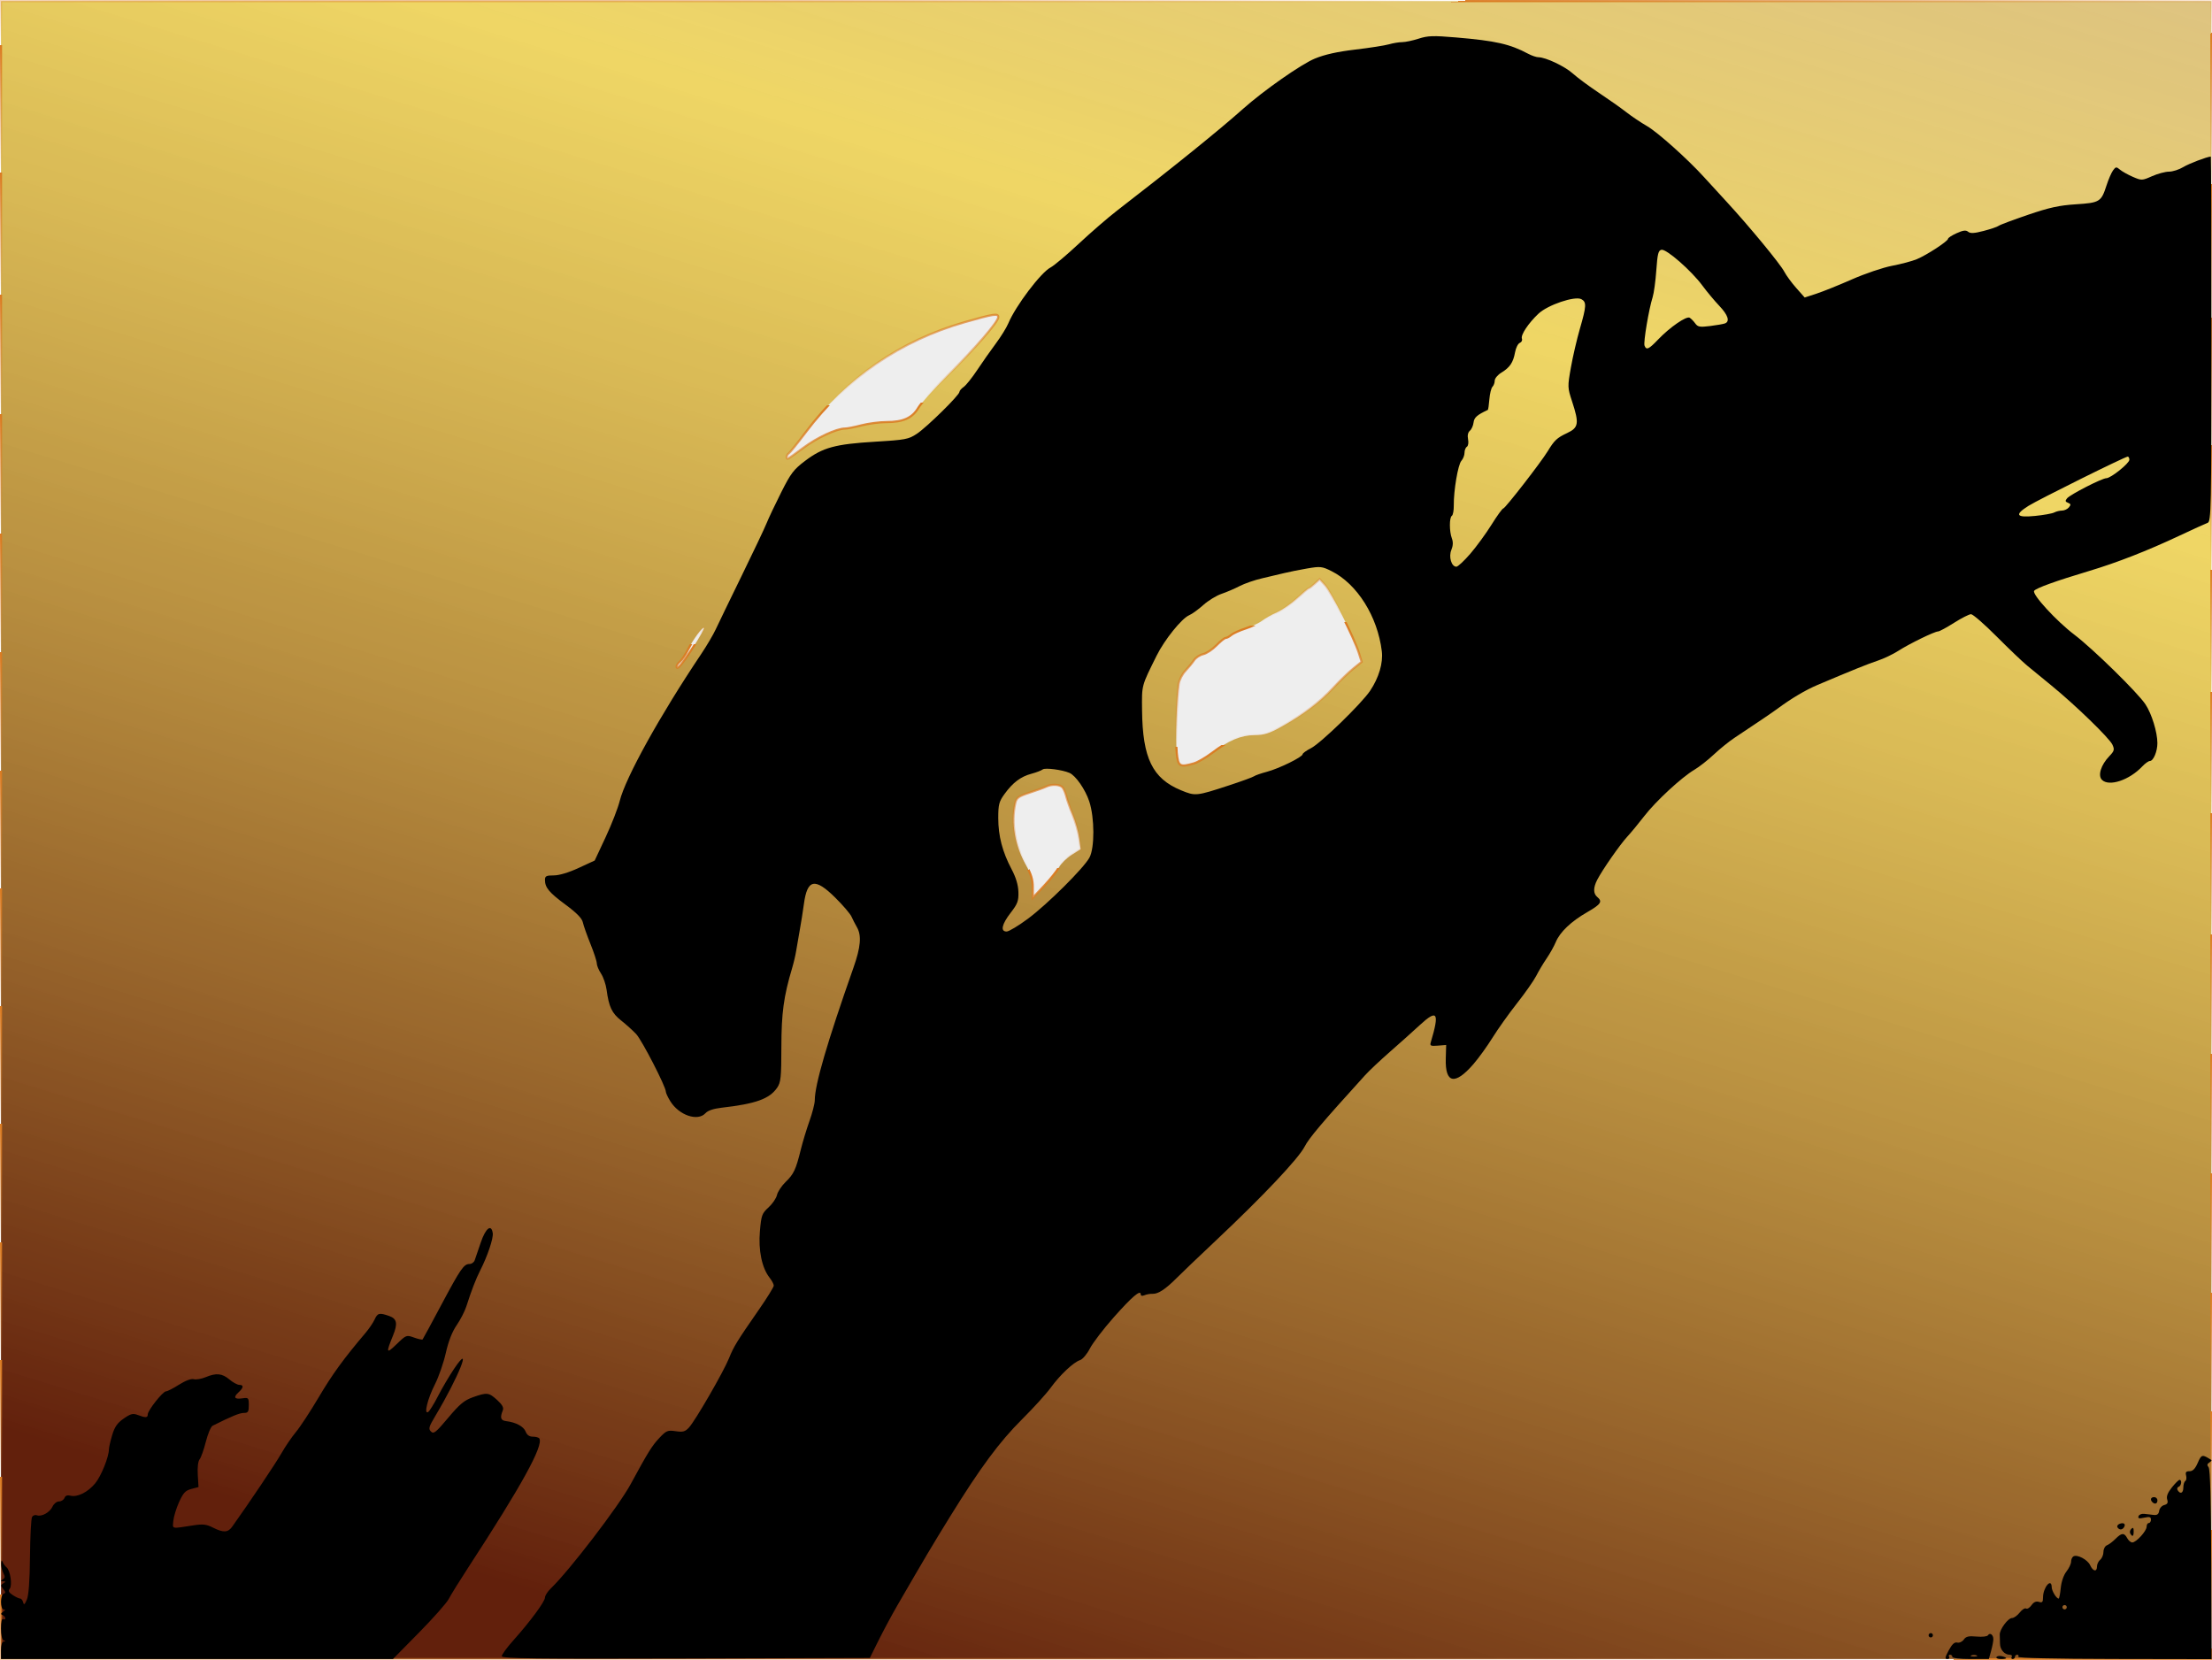 <?xml version="1.0" encoding="UTF-8" standalone="no"?>
<!-- Created with Inkscape (http://www.inkscape.org/) -->
<svg
   xmlns:dc="http://purl.org/dc/elements/1.1/"
   xmlns:cc="http://creativecommons.org/ns#"
   xmlns:rdf="http://www.w3.org/1999/02/22-rdf-syntax-ns#"
   xmlns:svg="http://www.w3.org/2000/svg"
   xmlns="http://www.w3.org/2000/svg"
   xmlns:xlink="http://www.w3.org/1999/xlink"
   xmlns:sodipodi="http://sodipodi.sourceforge.net/DTD/sodipodi-0.dtd"
   xmlns:inkscape="http://www.inkscape.org/namespaces/inkscape"
   width="732.693"
   height="549.77"
   id="svg2"
   sodipodi:version="0.32"
   inkscape:version="0.46"
   sodipodi:docname="emeza_Africa.svg"
   inkscape:output_extension="org.inkscape.output.svg.inkscape"
   version="1.0">
  <defs
     id="defs4">
    <linearGradient
       inkscape:collect="always"
       id="linearGradient4949">
      <stop
         style="stop-color: rgb(218, 122, 32); stop-opacity: 1;"
         offset="0"
         id="stop4951" />
      <stop
         style="stop-color: rgb(218, 122, 32); stop-opacity: 0;"
         offset="1"
         id="stop4953" />
    </linearGradient>
    <linearGradient
       id="linearGradient4885">
      <stop
         style="stop-color: rgb(142, 64, 22); stop-opacity: 1;"
         offset="0"
         id="stop4887" />
      <stop
         id="stop4893"
         offset="0.5"
         style="stop-color: rgb(82, 53, 47); stop-opacity: 0.498;" />
      <stop
         style="stop-color: rgb(138, 72, 34); stop-opacity: 0.247;"
         offset="0.75"
         id="stop4895" />
      <stop
         id="stop4897"
         offset="1"
         style="stop-color: rgb(123, 107, 74); stop-opacity: 0.771;" />
    </linearGradient>
    <linearGradient
       id="linearGradient4807">
      <stop
         style="stop-color: rgb(218, 122, 32); stop-opacity: 1;"
         offset="0"
         id="stop4809" />
      <stop
         style="stop-color: rgb(218, 122, 32); stop-opacity: 0;"
         offset="1"
         id="stop4811" />
    </linearGradient>
    <linearGradient
       id="linearGradient3241">
      <stop
         style="stop-color: rgb(98, 32, 12); stop-opacity: 1;"
         offset="0"
         id="stop3243" />
      <stop
         id="stop3255"
         offset="0.256"
         style="stop-color: rgb(239, 206, 55); stop-opacity: 0.749;" />
      <stop
         id="stop3251"
         offset="0.5"
         style="stop-color: rgb(170, 118, 99); stop-opacity: 0.498;" />
      <stop
         style="stop-color: rgb(155, 155, 155); stop-opacity: 0;"
         offset="1"
         id="stop3245" />
    </linearGradient>
    <inkscape:perspective
       sodipodi:type="inkscape:persp3d"
       inkscape:vp_x="0 : 526.18109 : 1"
       inkscape:vp_y="0 : 1000 : 0"
       inkscape:vp_z="744.09448 : 526.18109 : 1"
       inkscape:persp3d-origin="372.04724 : 350.78739 : 1"
       id="perspective10" />
    <inkscape:perspective
       id="perspective2447"
       inkscape:persp3d-origin="372.04724 : 350.78739 : 1"
       inkscape:vp_z="744.09448 : 526.18109 : 1"
       inkscape:vp_y="0 : 1000 : 0"
       inkscape:vp_x="0 : 526.18109 : 1"
       sodipodi:type="inkscape:persp3d" />
    <radialGradient
       inkscape:collect="always"
       xlink:href="#linearGradient4807"
       id="radialGradient4899"
       cx="-380.302"
       cy="-543.896"
       fx="-380.302"
       fy="-543.896"
       r="512.5"
       gradientTransform="matrix(0.645,-1.5013e-2,2.45682e-3,0.106,396.436,117.802)"
       gradientUnits="userSpaceOnUse"
       spreadMethod="repeat" />
    <radialGradient
       inkscape:collect="always"
       xlink:href="#linearGradient4807"
       id="radialGradient4913"
       gradientUnits="userSpaceOnUse"
       gradientTransform="matrix(-6.88236e-2,0.266,-0.311,-8.03478e-2,512.269,1219.48)"
       spreadMethod="repeat"
       cx="-336.055"
       cy="1551.539"
       fx="-336.055"
       fy="1551.539"
       r="512.5" />
    <linearGradient
       inkscape:collect="always"
       xlink:href="#linearGradient4949"
       id="linearGradient4961"
       x1="635.615"
       y1="779.813"
       x2="366.667"
       y2="1105.303"
       gradientUnits="userSpaceOnUse"
       gradientTransform="translate(-25.49,-1.961)" />
    <linearGradient
       inkscape:collect="always"
       xlink:href="#linearGradient3241"
       id="linearGradient4987"
       x1="460.17"
       y1="1001.361"
       x2="1252.012"
       y2="-1579.504"
       gradientUnits="userSpaceOnUse" />
  </defs>
  <sodipodi:namedview
     id="base"
     pagecolor="#ffffff"
     bordercolor="#666666"
     borderopacity="1.0"
     inkscape:pageopacity="0.0"
     inkscape:pageshadow="2"
     inkscape:zoom="0.51"
     inkscape:cx="355.86169"
     inkscape:cy="442.21843"
     inkscape:document-units="px"
     inkscape:current-layer="layer1"
     showgrid="false"
     showguides="true"
     inkscape:guide-bbox="true"
     inkscape:window-width="1079"
     inkscape:window-height="763"
     inkscape:window-x="176"
     inkscape:window-y="32" />
  <g
     inkscape:label="Capa 1"
     inkscape:groupmode="layer"
     id="layer1"
     transform="translate(-4.018,-123.721)">
    <g
       id="g2453"
       transform="matrix(0.715,0,0,0.715,120.177,18.012)">
      <path
         style="fill:#eeeeee"
         d="M -162,532.362 L -162,148.362 L 350,148.362 L 862,148.362 L 862,532.362 L 862,916.362 L 350,916.362 L -162,916.362 L -162,532.362 z"
         id="path2469" />
      <path
         style="fill:url(#linearGradient4987);fill-opacity:1;stroke:url(#radialGradient4899);stroke-opacity:1"
         d="M -162,532.362 L -162,148.362 L 350,148.362 L 862,148.362 L 862,532.362 L 862,916.362 L 350,916.362 L -162,916.362 L -162,532.362 z M 328.166,549.559 C 329.082,547.873 331.708,545.309 334.001,543.862 L 338.17,541.23 L 337.473,536.046 C 337.09,533.195 335.762,528.387 334.522,525.362 C 333.282,522.337 331.946,518.515 331.553,516.868 C 331.161,515.221 330.37,513.308 329.797,512.618 C 328.598,511.173 324.772,510.969 322.236,512.216 C 321.281,512.685 317.8,513.956 314.5,515.039 C 309.326,516.738 308.413,517.412 307.868,519.935 C 305.889,529.106 307.734,539.659 312.895,548.678 C 315.185,552.681 316,555.367 316,558.912 L 316,563.719 L 321.25,558.172 C 324.137,555.12 327.25,551.244 328.166,549.559 z M 390.677,501.455 C 392.417,500.956 396.247,498.731 399.188,496.51 C 406.738,490.81 412.541,488.41 418.838,488.384 C 423.088,488.367 425.531,487.613 430.838,484.682 C 441.011,479.062 448.993,473.107 455.027,466.634 C 458.037,463.404 462.266,459.342 464.425,457.606 L 468.349,454.45 L 467,450.156 C 464.889,443.436 454.275,422.175 451.442,418.991 L 448.887,416.12 L 446.629,418.241 C 445.387,419.408 444.141,420.362 443.859,420.362 C 443.577,420.362 441.131,422.43 438.423,424.957 C 435.715,427.484 431.541,430.413 429.147,431.466 C 426.752,432.518 423.689,434.248 422.34,435.309 C 420.991,436.371 417.55,438 414.693,438.929 C 411.837,439.859 408.79,441.236 407.921,441.991 C 407.053,442.745 405.904,443.362 405.367,443.362 C 404.831,443.362 402.886,444.916 401.045,446.816 C 399.204,448.716 396.448,450.544 394.922,450.879 C 393.396,451.215 391.494,452.473 390.695,453.675 C 389.896,454.878 388.083,457.101 386.666,458.615 C 385.249,460.13 383.868,462.83 383.598,464.615 C 382.67,470.737 382.098,490.908 382.689,496.635 C 383.338,502.93 384.046,503.357 390.677,501.455 z M 158.67,447.643 C 161.677,442.981 163.927,438.956 163.67,438.699 C 163.021,438.049 158.646,444.031 156.187,448.929 C 155.065,451.166 153.438,453.583 152.573,454.302 C 151.708,455.02 151,456.029 151,456.544 C 151,458.579 153.446,455.74 158.67,447.643 z M 209.548,355.399 C 215.984,350.588 225.075,346.362 228.989,346.362 C 230.041,346.362 233.494,345.687 236.661,344.862 C 239.829,344.037 245.04,343.362 248.242,343.362 C 255.975,343.362 260.173,341.472 262.984,336.727 C 264.243,334.601 270.294,327.912 276.431,321.862 C 289.641,308.839 300,296.925 300,294.757 C 300,292.912 297.99,293.212 284.5,297.077 C 254.615,305.638 229.733,322.86 210.795,348.095 C 206.984,353.173 203.446,357.587 202.933,357.904 C 201.986,358.489 201.622,360.362 202.454,360.362 C 202.704,360.362 205.896,358.129 209.548,355.399 z"
         id="path2467" />
      <path
         style="fill:#000000"
         d="M -162,912.362 C -162,909.871 -161.529,908.332 -160.75,908.283 C -159.75,908.22 -159.75,908.103 -160.75,907.7 C -161.515,907.391 -162,905.265 -162,902.22 C -162,899.157 -161.615,897.482 -161,897.862 C -160.45,898.202 -160,898.041 -160,897.505 C -160,896.968 -160.562,896.301 -161.25,896.022 C -162.191,895.64 -162.129,895.252 -161,894.454 C -159.983,893.734 -159.903,893.388 -160.75,893.377 C -162.404,893.357 -162.404,886.665 -160.75,886.108 C -159.787,885.784 -159.83,885.288 -160.936,883.949 C -162.183,882.438 -162.183,882.091 -160.936,881.301 C -159.704,880.522 -159.713,880.388 -161,880.362 C -162.221,880.337 -162.248,880.172 -161.147,879.474 C -160.108,878.816 -160.05,878.138 -160.897,876.555 C -161.504,875.421 -161.964,873.452 -161.921,872.178 C -161.869,870.643 -161.645,870.368 -161.259,871.362 C -160.938,872.187 -160.124,873.312 -159.449,873.862 C -157.694,875.293 -156.653,882.24 -157.958,883.812 C -158.769,884.789 -158.422,885.511 -156.553,886.736 C -155.187,887.63 -153.638,888.362 -153.109,888.362 C -152.579,888.362 -151.959,889.15 -151.731,890.112 C -151.41,891.462 -151.02,891.176 -150.025,888.862 C -149.166,886.865 -148.678,880.17 -148.565,868.837 C -148.472,859.473 -148.036,851.23 -147.597,850.519 C -147.157,849.808 -146.163,849.469 -145.387,849.767 C -143.246,850.589 -139.354,848.435 -138.132,845.752 C -137.533,844.438 -136.181,843.362 -135.128,843.362 C -134.075,843.362 -132.935,842.636 -132.595,841.749 C -132.183,840.675 -131.258,840.323 -129.83,840.696 C -126.645,841.529 -121.742,839.086 -118.355,834.976 C -115.594,831.627 -112,822.708 -112,819.206 C -112,818.391 -111.326,815.455 -110.502,812.681 C -109.35,808.802 -108.114,807.02 -105.152,804.967 C -101.893,802.709 -100.882,802.457 -98.585,803.33 C -94.988,804.697 -94,804.632 -94,803.026 C -94,801.195 -87.011,792.362 -85.562,792.362 C -84.918,792.362 -82.209,790.978 -79.541,789.286 C -76.569,787.401 -73.915,786.413 -72.688,786.734 C -71.586,787.022 -69.126,786.606 -67.22,785.81 C -62.285,783.748 -59.577,784.006 -56.182,786.862 C -54.548,788.237 -52.489,789.362 -51.606,789.362 C -49.443,789.362 -49.583,790.675 -51.976,792.841 C -54.519,795.142 -53.854,796.141 -50.144,795.597 C -47.351,795.187 -47.2,795.349 -47.2,798.763 C -47.2,801.855 -47.525,802.362 -49.508,802.362 C -51.454,802.362 -55.184,803.893 -63.957,808.295 C -64.758,808.697 -66.174,812.036 -67.102,815.715 C -68.031,819.394 -69.328,823.052 -69.985,823.844 C -70.705,824.712 -71.044,827.549 -70.839,830.994 L -70.5,836.704 L -73.828,837.582 C -76.554,838.301 -77.579,839.399 -79.504,843.661 C -80.795,846.522 -81.994,850.437 -82.167,852.362 C -82.516,856.243 -83.322,856.058 -73,854.458 C -68.448,853.753 -66.86,853.929 -63.79,855.484 C -58.994,857.912 -56.869,857.815 -54.913,855.081 C -47.172,844.26 -34.767,825.777 -32.131,821.134 C -30.342,817.983 -27.29,813.505 -25.35,811.183 C -23.41,808.861 -18.641,801.584 -14.753,795.013 C -8.478,784.41 -3.29,777.279 6.849,765.323 C 8.5,763.377 10.406,760.565 11.086,759.073 C 12.458,756.061 13.277,755.866 17.851,757.46 C 21.431,758.708 21.876,760.978 19.62,766.49 C 16.259,774.7 16.456,775.175 21.283,770.509 C 25.726,766.214 25.834,766.173 29.368,767.451 C 31.338,768.163 33.117,768.547 33.322,768.304 C 33.527,768.061 37.411,760.887 41.954,752.362 C 50.949,735.483 52.415,733.362 55.088,733.362 C 56.065,733.362 57.135,732.575 57.464,731.612 C 57.793,730.65 59.061,726.937 60.281,723.362 C 62.553,716.706 65.191,714.685 65.82,719.117 C 66.156,721.483 63.364,729.769 60.024,736.315 C 58.013,740.258 55.935,745.64 53.59,752.983 C 52.866,755.25 50.843,759.183 49.095,761.724 C 47.004,764.764 45.283,769.167 44.063,774.603 C 43.043,779.145 40.786,785.654 39.049,789.067 C 35.64,795.761 33.797,803.224 35.869,801.943 C 36.518,801.542 38.588,798.209 40.468,794.538 C 42.348,790.866 45.71,785.162 47.94,781.862 C 56.716,768.872 49.996,785.752 39.245,803.7 C 36.2,808.785 35.934,809.725 37.19,810.98 C 38.445,812.236 39.473,811.417 45.148,804.642 C 50.44,798.323 52.588,796.533 56.582,795.107 C 63.15,792.763 64.005,792.861 67.872,796.393 C 70.221,798.538 70.984,799.926 70.484,801.143 C 69.086,804.547 69.482,805.859 72,806.158 C 76.535,806.697 80.155,808.639 81.059,811.018 C 81.662,812.602 82.75,813.362 84.416,813.362 C 85.772,813.362 87.113,813.735 87.394,814.191 C 89.421,817.47 79.2,836.017 54.409,874.048 C 50.399,880.2 46.354,886.725 45.419,888.548 C 44.485,890.371 38.289,897.375 31.65,904.112 L 19.579,916.362 L -71.21,916.362 L -162,916.362 L -162,912.362 z M 70,915.038 C 70,914.304 72.385,911.039 75.3,907.783 C 83.124,899.042 90,889.739 90,887.893 C 90,887.001 91.237,885.081 92.75,883.626 C 101.365,875.34 124.197,845.516 129.699,835.362 C 137.629,820.728 139.576,817.585 142.908,814.045 C 146.219,810.527 146.816,810.275 150.547,810.826 C 153.926,811.325 154.942,811.047 156.707,809.143 C 159.634,805.985 172.706,783.368 175.256,777.051 C 177.492,771.51 178.873,769.267 189.312,754.224 C 192.99,748.923 196,744.044 196,743.381 C 196,742.719 195.123,741.062 194.05,739.699 C 190.503,735.189 188.806,727.013 189.579,718.153 C 190.222,710.781 190.533,709.926 193.583,707.15 C 195.402,705.495 197.16,702.909 197.491,701.403 C 197.822,699.897 199.617,697.188 201.479,695.382 C 205.276,691.702 206.221,689.69 208.529,680.362 C 209.413,676.787 211.231,670.798 212.569,667.053 C 213.906,663.307 215,659.01 215,657.502 C 215,650.376 220.776,630.589 232.919,596.114 C 236.289,586.546 236.747,581.208 234.528,577.362 C 233.735,575.987 232.6,573.778 232.007,572.453 C 231.414,571.127 228.047,567.19 224.525,563.703 C 215.065,554.335 211.525,555.034 209.966,566.576 C 209.499,570.033 208.62,575.562 208.013,578.862 C 207.405,582.162 206.666,586.437 206.369,588.362 C 206.073,590.287 205.226,593.887 204.488,596.362 C 200.589,609.434 199.55,617.079 199.525,632.862 C 199.503,646.914 199.268,649.204 197.597,651.67 C 194.073,656.87 187.684,659.175 171.782,660.984 C 168.113,661.401 165.459,662.302 164.377,663.498 C 160.792,667.459 152.105,664.504 148.05,657.944 C 146.923,656.119 146,654.133 146,653.53 C 146,651.203 134.926,629.708 132.261,626.862 C 130.716,625.212 127.581,622.386 125.293,620.582 C 121.002,617.196 119.621,614.281 118.555,606.347 C 118.221,603.863 117.063,600.488 115.981,598.847 C 114.898,597.205 114.01,595.064 114.007,594.089 C 114.003,593.114 112.683,589.064 111.074,585.089 C 109.465,581.114 107.884,576.639 107.563,575.143 C 107.155,573.249 104.721,570.755 99.541,566.924 C 91.879,561.259 90,558.994 90,555.428 C 90,553.679 90.624,553.362 94.066,553.362 C 96.59,553.362 100.958,552.056 105.589,549.917 L 113.046,546.471 L 118.1,535.667 C 120.88,529.724 123.823,522.162 124.64,518.862 C 127.302,508.108 143.31,479.23 162.272,450.973 C 164.896,447.062 167.979,441.837 169.124,439.362 C 170.268,436.887 175.665,425.741 181.118,414.592 C 186.571,403.444 191.771,392.476 192.674,390.219 C 193.577,387.962 196.607,381.558 199.408,375.989 C 203.914,367.028 205.206,365.33 210.638,361.241 C 218.742,355.138 224.469,353.577 242.815,352.468 C 257.077,351.606 258.416,351.353 262.302,348.781 C 266.91,345.731 282,330.893 282,329.412 C 282,328.897 282.896,327.848 283.991,327.081 C 285.086,326.314 287.898,322.797 290.241,319.266 C 292.583,315.734 296.447,310.234 298.826,307.043 C 301.206,303.852 303.836,299.606 304.671,297.607 C 308.044,289.535 319.744,274.063 324.23,271.743 C 325.816,270.923 331.701,265.969 337.307,260.736 C 342.913,255.502 350.811,248.664 354.858,245.541 C 381.003,225.363 402.231,208.22 413.433,198.238 C 422.94,189.767 440.388,177.558 446.68,174.974 C 451.286,173.082 457.148,171.779 465.44,170.803 C 472.073,170.022 479.072,168.929 480.993,168.373 C 482.915,167.817 485.676,167.362 487.129,167.362 C 488.582,167.362 492.013,166.638 494.753,165.753 C 499.031,164.371 501.488,164.292 512.118,165.195 C 530.472,166.754 537.015,168.235 545.5,172.753 C 547.15,173.631 549.271,174.353 550.213,174.356 C 553.612,174.368 562.48,178.563 566.187,181.912 C 568.27,183.794 573.693,187.809 578.237,190.834 C 582.782,193.859 588.525,197.914 591,199.844 C 593.475,201.775 597.778,204.662 600.563,206.261 C 605.426,209.054 619.39,221.546 626.903,229.827 C 628.881,232.007 633.65,237.211 637.5,241.391 C 647.971,252.76 662.279,270.111 664.15,273.708 C 665.058,275.453 667.553,278.855 669.696,281.269 L 673.591,285.659 L 679.045,283.879 C 682.045,282.9 689.45,279.918 695.5,277.253 C 701.55,274.588 709.918,271.757 714.097,270.962 C 718.275,270.167 723.422,268.795 725.534,267.912 C 730.204,265.961 740,259.561 740,258.461 C 740,258.024 741.79,256.859 743.977,255.873 C 746.984,254.517 748.286,254.355 749.315,255.208 C 750.334,256.054 752.144,255.955 756.53,254.812 C 759.751,253.974 762.861,252.913 763.443,252.455 C 764.024,251.997 770.125,249.707 777,247.364 C 786.946,243.976 791.485,242.979 799.215,242.484 C 810.278,241.776 810.958,241.358 813.413,233.761 C 814.32,230.955 815.682,227.811 816.441,226.774 C 817.696,225.057 817.984,225.027 819.66,226.438 C 820.672,227.29 823.36,228.791 825.632,229.773 C 829.666,231.517 829.878,231.51 834.509,229.461 C 837.119,228.307 840.659,227.361 842.377,227.358 C 844.095,227.356 847.054,226.407 848.954,225.249 C 851.604,223.634 859.957,220.451 861.75,220.373 C 861.888,220.367 862,258.401 862,304.894 C 862,384.495 861.898,389.461 860.25,390.049 C 859.288,390.392 853.335,393.105 847.022,396.077 C 832.494,402.918 818.271,408.475 805.5,412.301 C 789.823,416.997 780.65,420.311 779.881,421.555 C 778.868,423.194 790.183,435.521 798.5,441.839 C 807.178,448.431 827.873,468.702 831.462,474.125 C 834.358,478.501 836.969,486.979 836.988,492.065 C 837.002,495.901 835.134,500.362 833.514,500.362 C 832.873,500.362 831.285,501.494 829.985,502.878 C 824.025,509.222 814.58,512.37 811.312,509.102 C 809.306,507.097 810.819,502.205 814.694,498.159 C 817.034,495.718 817.202,495.101 816.155,492.802 C 814.782,489.79 798.9,474.38 788,465.485 C 783.875,462.118 778.733,457.901 776.574,456.113 C 774.414,454.325 768.052,448.25 762.436,442.612 C 756.819,436.975 751.516,432.362 750.652,432.362 C 749.788,432.362 746.25,434.158 742.79,436.353 C 739.331,438.547 736,440.347 735.388,440.353 C 733.733,440.367 722.149,446.011 717,449.313 C 714.525,450.9 710.25,452.945 707.5,453.857 C 702.931,455.372 695.833,458.234 679.5,465.147 C 673.993,467.479 667.328,471.435 661,476.13 C 658.662,477.865 651.529,482.697 641,489.679 C 638.525,491.32 634.25,494.777 631.5,497.361 C 628.75,499.945 624.7,503.119 622.5,504.415 C 616.611,507.883 604.594,518.992 599.299,525.862 C 596.756,529.162 593.223,533.437 591.449,535.362 C 587.996,539.109 579.893,550.735 577.471,555.418 C 575.592,559.052 575.602,561.787 577.5,563.362 C 580.038,565.469 579.207,566.73 572.89,570.362 C 565.375,574.682 560.227,579.575 558.272,584.254 C 557.453,586.214 555.543,589.627 554.028,591.84 C 552.513,594.052 550.359,597.662 549.241,599.862 C 548.123,602.062 544.124,607.773 540.354,612.554 C 536.584,617.334 531.475,624.508 529,628.496 C 526.525,632.484 522.525,638.023 520.111,640.805 C 511.536,650.686 506.987,649.777 507.318,638.25 L 507.5,631.908 L 503.656,632.22 C 500.324,632.49 499.885,632.287 500.361,630.697 C 504.498,616.87 503.447,615.169 495.371,622.621 C 492.142,625.601 485.866,631.218 481.423,635.103 C 476.981,638.988 471.806,643.864 469.923,645.939 C 449.97,667.924 443.956,675.025 441.938,678.985 C 439.122,684.508 422.66,701.936 400.966,722.362 C 393.08,729.787 384.799,737.701 382.564,739.948 C 377.477,745.063 374.054,747.3 371.493,747.185 C 370.397,747.135 368.712,747.428 367.75,747.836 C 366.673,748.292 366,748.137 366,747.434 C 366,745.077 361.954,748.525 353.453,758.129 C 348.715,763.482 343.758,769.966 342.439,772.538 C 341.12,775.11 339.082,777.519 337.91,777.891 C 334.877,778.853 328.626,784.733 324.263,790.729 C 322.208,793.552 316.228,800.137 310.973,805.362 C 300.574,815.702 291.628,827.792 277.712,850.317 C 269.466,863.661 266.393,868.84 253.2,891.618 C 250.729,895.884 246.861,903.084 244.604,907.618 L 240.5,915.862 L 155.25,916.118 C 84.688,916.329 70,916.143 70,915.038 z M 313.777,573.408 C 322.777,566.721 339.581,550.022 342.25,545.113 C 344.695,540.616 344.644,526.625 342.156,519.083 C 340.329,513.545 335.89,507.143 333,505.88 C 329.708,504.44 321.669,503.392 320.605,504.263 C 319.997,504.76 317.646,505.662 315.381,506.268 C 310.399,507.599 306.746,510.349 302.892,515.669 C 300.343,519.189 300,520.512 300,526.831 C 300,535.097 301.928,542.476 306.191,550.531 C 308.2,554.325 309.239,557.797 309.333,561.031 C 309.455,565.195 308.958,566.529 305.737,570.689 C 301.614,576.014 300.897,579.362 303.881,579.362 C 304.916,579.362 309.369,576.683 313.777,573.408 z M 406.89,511.666 C 412.726,509.755 417.95,507.849 418.5,507.432 C 419.05,507.014 421.75,506.075 424.5,505.345 C 430.109,503.857 441,498.5 441,497.23 C 441,496.775 442.76,495.505 444.911,494.408 C 449.434,492.1 468.298,473.777 472.277,467.826 C 476.339,461.75 478.35,454.946 477.689,449.514 C 475.726,433.393 466.269,418.347 454.36,412.4 C 449.993,410.218 449.221,410.135 443.086,411.187 C 439.464,411.809 434.7,412.763 432.5,413.308 C 430.3,413.853 425.678,414.948 422.228,415.741 C 418.779,416.534 414.097,418.152 411.825,419.337 C 409.552,420.521 405.764,422.145 403.406,422.945 C 401.049,423.746 397.26,426.071 394.987,428.111 C 392.713,430.152 389.768,432.281 388.442,432.842 C 384.987,434.304 377.028,444.188 373.372,451.557 C 366.25,465.911 366.492,465.001 366.619,476.928 C 366.856,499.049 371.441,508.463 384.632,513.915 C 391.337,516.685 391.672,516.651 406.89,511.666 z M 518.686,404.351 C 521.538,401.045 525.972,394.97 528.54,390.851 C 531.107,386.732 533.555,383.362 533.981,383.362 C 534.84,383.362 551.352,362.093 554.5,356.93 C 557.657,351.754 558.811,350.671 563.551,348.443 C 568.877,345.94 569.18,343.997 565.833,333.803 C 563.714,327.347 563.702,327 565.292,318.032 C 566.186,312.989 568.061,304.918 569.459,300.097 C 572.494,289.629 572.587,287.746 570.133,286.433 C 567.147,284.835 554.569,289.089 550.26,293.154 C 545.543,297.602 541.94,303.041 542.588,304.732 C 542.878,305.487 542.439,306.364 541.613,306.681 C 540.786,306.998 539.797,308.968 539.413,311.06 C 538.546,315.792 537.011,318.069 533.075,320.463 C 531.384,321.491 530,323.149 530,324.147 C 530,325.146 529.528,326.434 528.951,327.011 C 528.374,327.589 527.727,330.2 527.514,332.815 C 527.301,335.429 526.986,337.635 526.813,337.715 C 521.798,340.063 520.463,341.244 520.191,343.571 C 520.02,345.025 519.252,346.738 518.483,347.376 C 517.6,348.109 517.291,349.566 517.643,351.328 C 517.955,352.886 517.715,354.42 517.101,354.8 C 516.495,355.174 516,356.431 516,357.592 C 516,358.754 515.344,360.429 514.543,361.315 C 512.99,363.031 510.939,375.118 511.029,382.027 C 511.059,384.318 510.66,386.455 510.142,386.775 C 508.925,387.527 508.927,394.039 510.145,397.244 C 510.782,398.92 510.704,400.662 509.905,402.591 C 508.579,405.792 509.946,410.362 512.229,410.362 C 512.928,410.362 515.834,407.657 518.686,404.351 z M 789.184,385.248 C 790.111,384.761 791.743,384.362 792.812,384.362 C 793.881,384.362 795.311,383.692 795.99,382.874 C 796.991,381.668 796.915,381.267 795.587,380.757 C 794.269,380.251 794.187,379.842 795.169,378.659 C 796.624,376.905 811.363,369.362 813.334,369.362 C 815.412,369.362 824,362.481 824,360.816 C 824,360.017 823.663,359.363 823.25,359.363 C 822.004,359.364 781.818,379.299 777.252,382.181 C 770.665,386.338 771.545,387.709 780.25,386.849 C 784.237,386.456 788.258,385.735 789.184,385.248 z M 605.694,305.112 C 611.082,299.464 618.807,294.131 620.303,295.025 C 620.961,295.418 622.119,296.6 622.876,297.65 C 624.064,299.299 625.011,299.466 629.783,298.87 C 632.825,298.49 635.918,297.947 636.657,297.664 C 639.05,296.745 638.088,293.78 634.002,289.485 C 631.803,287.173 628.271,282.938 626.152,280.072 C 621.082,273.215 609.534,263.113 607.26,263.548 C 605.791,263.829 605.393,265.4 604.855,273.042 C 604.5,278.078 603.732,283.698 603.148,285.53 C 601.385,291.066 598.811,306.428 599.393,307.944 C 600.246,310.166 601.343,309.674 605.694,305.112 z M 740.333,912.33 C 741.872,909.466 743.009,908.425 744.258,908.738 C 745.228,908.982 746.588,908.36 747.296,907.35 C 748.313,905.898 749.533,905.611 753.221,905.955 C 755.817,906.198 758.146,905.935 758.502,905.359 C 759.381,903.937 761.001,905.116 760.994,907.171 C 760.991,908.101 760.52,910.55 759.947,912.612 L 758.906,916.362 L 750.453,916.362 C 745.484,916.362 742,915.95 742,915.362 C 742,914.812 741.523,914.362 740.941,914.362 C 740.359,914.362 740.16,914.812 740.5,915.362 C 740.84,915.912 740.454,916.362 739.642,916.362 C 738.455,916.362 738.59,915.573 740.333,912.33 z M 753.25,914.7 C 752.562,914.422 751.438,914.422 750.75,914.7 C 750.062,914.977 750.625,915.204 752,915.204 C 753.375,915.204 753.938,914.977 753.25,914.7 z M 762.442,915.456 C 762.75,914.958 763.902,914.785 765.001,915.073 C 767.753,915.792 767.505,916.362 764.441,916.362 C 763.034,916.362 762.134,915.954 762.442,915.456 z M 769.5,915.362 C 769.84,914.812 769.384,914.362 768.488,914.362 C 766.15,914.362 764.111,911.996 764.072,909.236 C 764.053,907.931 764.002,906.07 763.957,905.103 C 763.847,902.694 767.785,897.362 769.674,897.362 C 770.52,897.362 772.1,896.233 773.186,894.853 C 774.272,893.472 775.61,892.621 776.16,892.961 C 776.71,893.301 777.837,892.612 778.665,891.43 C 779.682,889.978 780.791,889.478 782.085,889.889 C 783.641,890.383 784,890.003 784,887.864 C 784,883.189 787.949,878.536 788.032,883.112 C 788.063,884.826 790.219,888.362 791.233,888.362 C 791.515,888.362 791.957,886.161 792.216,883.47 C 792.495,880.559 793.56,877.466 794.843,875.835 C 796.029,874.327 797,872.28 797,871.286 C 797,870.293 797.477,869.185 798.06,868.825 C 799.796,867.752 804.657,870.314 805.849,872.93 C 807.164,875.815 809,876.139 809,873.485 C 809,872.452 809.675,871.047 810.5,870.362 C 811.325,869.677 812,868.033 812,866.708 C 812,865.383 812.72,864.023 813.6,863.685 C 814.48,863.348 816.259,862.012 817.554,860.717 C 820.432,857.839 821.609,857.763 823,860.362 C 823.589,861.462 824.645,862.362 825.348,862.362 C 827.178,862.362 832,857.067 832,855.057 C 832,854.125 832.45,853.362 833,853.362 C 833.55,853.362 834,852.651 834,851.783 C 834,850.535 833.346,850.347 830.882,850.888 C 828.491,851.413 827.873,851.257 828.233,850.218 C 828.491,849.472 829.669,848.975 830.851,849.112 C 832.033,849.25 834.013,849.475 835.25,849.612 C 836.889,849.794 837.583,849.279 837.806,847.714 C 837.975,846.533 839.027,845.327 840.146,845.034 C 841.666,844.637 842.015,843.985 841.529,842.455 C 841.079,841.036 841.743,839.324 843.69,836.884 C 845.235,834.947 846.837,833.362 847.25,833.362 C 848.473,833.362 848.103,836.161 846.823,836.588 C 846.176,836.804 845.977,837.516 846.382,838.171 C 847.615,840.166 849,839.504 849,836.921 C 849,835.579 849.408,834.228 849.906,833.92 C 850.404,833.612 850.577,832.461 850.289,831.361 C 849.888,829.827 850.259,829.362 851.886,829.362 C 853.394,829.362 854.493,828.239 855.692,825.471 C 857.407,821.511 857.751,821.44 861.971,824.167 C 862.23,824.334 861.809,824.862 861.035,825.34 C 860.003,825.979 859.916,826.562 860.71,827.536 C 861.442,828.435 861.838,842.962 861.939,872.636 L 862.087,916.41 L 817.018,916.331 C 788.984,916.283 772.17,915.896 772.534,915.308 C 772.855,914.788 772.641,914.362 772.059,914.362 C 771.477,914.362 771,914.812 771,915.362 C 771,915.912 770.523,916.362 769.941,916.362 C 769.359,916.362 769.16,915.912 769.5,915.362 z M 795,892.362 C 795,891.812 794.55,891.362 794,891.362 C 793.45,891.362 793,891.812 793,892.362 C 793,892.912 793.45,893.362 794,893.362 C 794.55,893.362 795,892.912 795,892.362 z M 731,905.362 C 731,904.812 731.45,904.362 732,904.362 C 732.55,904.362 733,904.812 733,905.362 C 733,905.912 732.55,906.362 732,906.362 C 731.45,906.362 731,905.912 731,905.362 z M 824.446,858.275 C 824.077,857.677 824.275,856.687 824.887,856.075 C 825.704,855.258 826,855.547 826,857.162 C 826,859.577 825.481,859.949 824.446,858.275 z M 818.496,855.355 C 818.153,854.801 818.596,854.071 819.48,853.732 C 821.394,852.997 822.461,853.807 821.541,855.296 C 820.711,856.639 819.306,856.667 818.496,855.355 z M 834.667,843.696 C 833.516,842.545 833.938,841.362 835.5,841.362 C 836.325,841.362 837,842.037 837,842.862 C 837,844.424 835.817,844.846 834.667,843.696 z"
         id="path2455" />
    </g>
  </g>
</svg>
